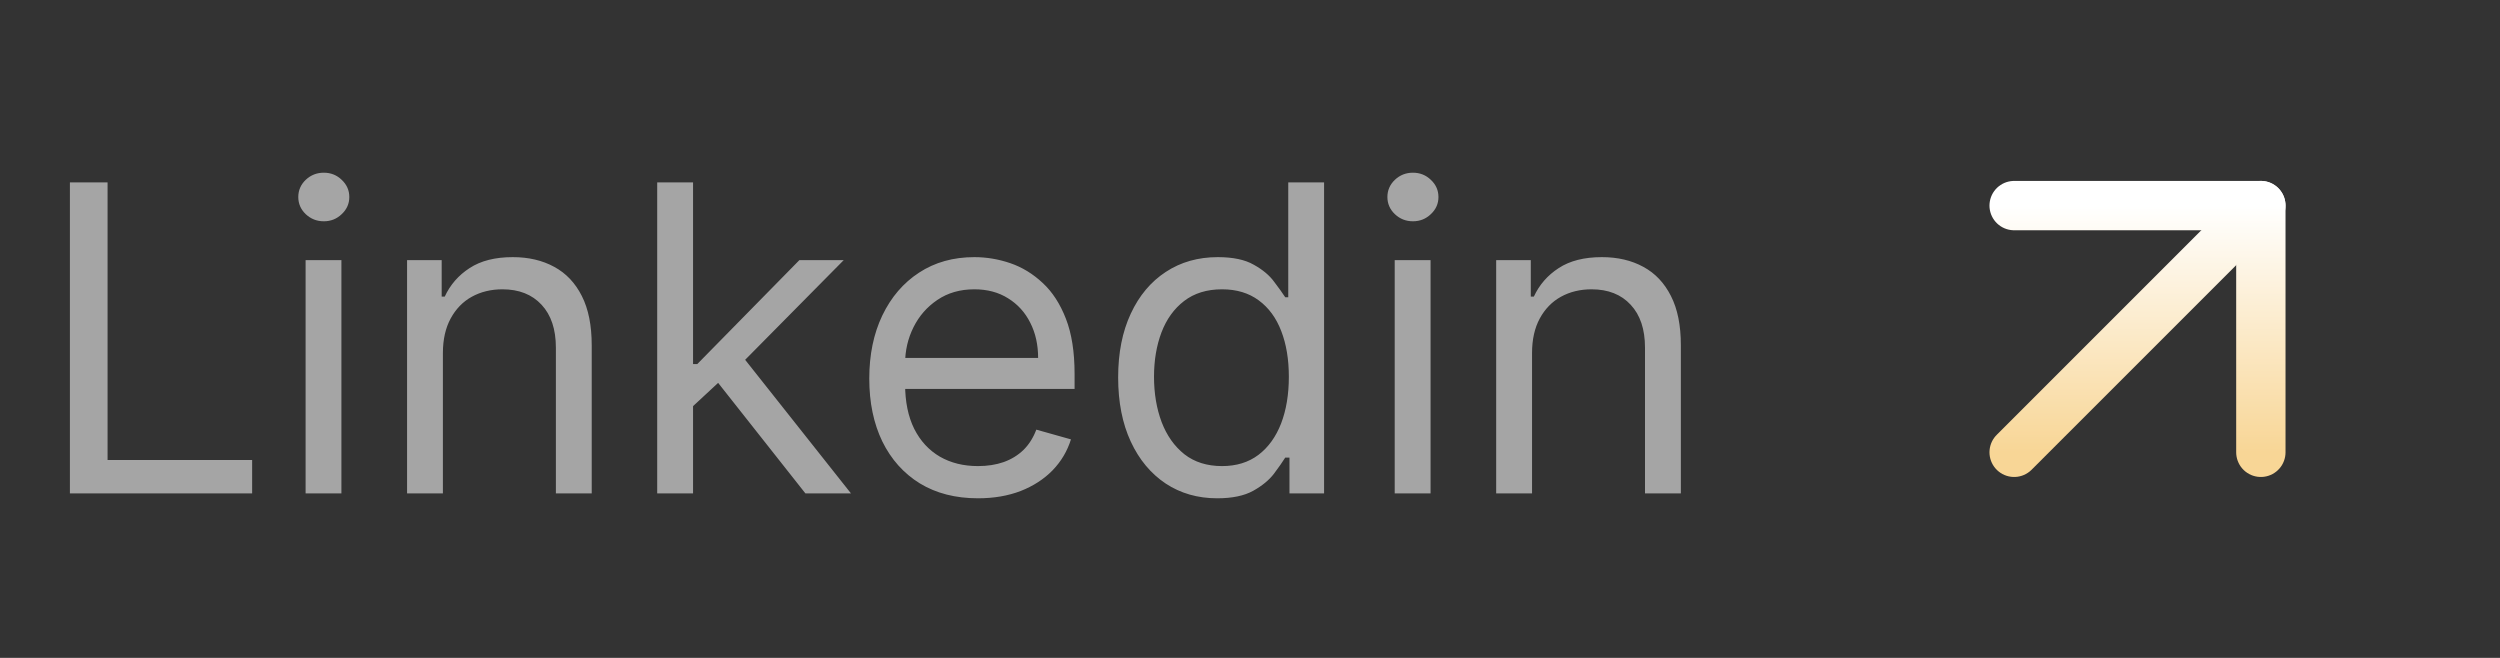 <svg width="76" height="20" viewBox="0 0 76 20" fill="none" xmlns="http://www.w3.org/2000/svg">
<rect x="0" y="0" width="76" height="20" fill="#333333" stroke="none"/>
<path d="M2.125 15V5.545H3.27V13.984H7.665V15H2.125ZM9.29 15V7.909H10.379V15H9.29ZM9.844 6.727C9.631 6.727 9.448 6.655 9.294 6.51C9.143 6.366 9.068 6.192 9.068 5.989C9.068 5.786 9.143 5.612 9.294 5.467C9.448 5.322 9.631 5.25 9.844 5.25C10.056 5.25 10.238 5.322 10.388 5.467C10.542 5.612 10.619 5.786 10.619 5.989C10.619 6.192 10.542 6.366 10.388 6.51C10.238 6.655 10.056 6.727 9.844 6.727ZM13.464 10.734V15H12.375V7.909H13.427V9.017H13.52C13.686 8.657 13.938 8.368 14.277 8.149C14.615 7.928 15.052 7.817 15.588 7.817C16.068 7.817 16.488 7.915 16.848 8.112C17.208 8.306 17.488 8.602 17.688 8.999C17.888 9.393 17.988 9.891 17.988 10.494V15H16.899V10.568C16.899 10.011 16.754 9.577 16.465 9.266C16.175 8.952 15.778 8.795 15.274 8.795C14.926 8.795 14.615 8.871 14.341 9.022C14.07 9.172 13.857 9.393 13.7 9.682C13.543 9.971 13.464 10.322 13.464 10.734ZM20.995 12.415L20.976 11.067H21.198L24.3 7.909H25.648L22.343 11.251H22.25L20.995 12.415ZM19.979 15V5.545H21.069V15H19.979ZM24.485 15L21.715 11.492L22.491 10.734L25.87 15H24.485ZM29.731 15.148C29.048 15.148 28.459 14.997 27.963 14.695C27.471 14.391 27.091 13.966 26.823 13.421C26.558 12.873 26.426 12.236 26.426 11.51C26.426 10.784 26.558 10.143 26.823 9.589C27.091 9.032 27.463 8.598 27.94 8.288C28.42 7.974 28.98 7.817 29.621 7.817C29.99 7.817 30.355 7.878 30.715 8.001C31.075 8.125 31.403 8.325 31.698 8.602C31.994 8.875 32.229 9.239 32.404 9.691C32.58 10.143 32.667 10.7 32.667 11.362V11.824H27.202V10.882H31.559C31.559 10.482 31.48 10.125 31.32 9.811C31.163 9.497 30.938 9.249 30.645 9.068C30.356 8.886 30.015 8.795 29.621 8.795C29.187 8.795 28.811 8.903 28.494 9.119C28.18 9.331 27.939 9.608 27.769 9.95C27.6 10.291 27.515 10.657 27.515 11.048V11.676C27.515 12.212 27.608 12.666 27.793 13.038C27.98 13.407 28.24 13.689 28.573 13.883C28.905 14.074 29.291 14.169 29.731 14.169C30.018 14.169 30.276 14.129 30.507 14.049C30.741 13.966 30.942 13.843 31.112 13.68C31.281 13.514 31.412 13.307 31.504 13.061L32.557 13.357C32.446 13.713 32.26 14.027 31.998 14.298C31.736 14.566 31.413 14.775 31.029 14.926C30.644 15.074 30.212 15.148 29.731 15.148ZM37.002 15.148C36.411 15.148 35.89 14.998 35.437 14.7C34.985 14.398 34.631 13.974 34.376 13.426C34.12 12.875 33.992 12.224 33.992 11.473C33.992 10.728 34.12 10.082 34.376 9.534C34.631 8.986 34.986 8.563 35.442 8.265C35.898 7.966 36.424 7.817 37.021 7.817C37.483 7.817 37.847 7.894 38.115 8.048C38.386 8.198 38.592 8.371 38.733 8.565C38.878 8.755 38.99 8.912 39.071 9.036H39.163V5.545H40.252V15H39.2V13.911H39.071C38.99 14.04 38.877 14.203 38.729 14.4C38.581 14.594 38.37 14.768 38.096 14.921C37.822 15.072 37.458 15.148 37.002 15.148ZM37.15 14.169C37.587 14.169 37.956 14.055 38.258 13.827C38.56 13.597 38.789 13.278 38.946 12.872C39.103 12.463 39.181 11.99 39.181 11.454C39.181 10.925 39.104 10.462 38.95 10.065C38.797 9.665 38.569 9.354 38.267 9.132C37.966 8.908 37.593 8.795 37.15 8.795C36.688 8.795 36.304 8.914 35.996 9.151C35.691 9.385 35.462 9.703 35.308 10.107C35.157 10.507 35.082 10.956 35.082 11.454C35.082 11.959 35.159 12.418 35.313 12.83C35.47 13.24 35.7 13.566 36.005 13.809C36.313 14.049 36.695 14.169 37.15 14.169ZM42.399 15V7.909H43.489V15H42.399ZM42.953 6.727C42.741 6.727 42.557 6.655 42.404 6.51C42.253 6.366 42.177 6.192 42.177 5.989C42.177 5.786 42.253 5.612 42.404 5.467C42.557 5.322 42.741 5.25 42.953 5.25C43.165 5.25 43.347 5.322 43.498 5.467C43.652 5.612 43.729 5.786 43.729 5.989C43.729 6.192 43.652 6.366 43.498 6.51C43.347 6.655 43.165 6.727 42.953 6.727ZM46.574 10.734V15H45.484V7.909H46.536V9.017H46.629C46.795 8.657 47.047 8.368 47.386 8.149C47.724 7.928 48.161 7.817 48.697 7.817C49.177 7.817 49.597 7.915 49.957 8.112C50.317 8.306 50.597 8.602 50.797 8.999C50.998 9.393 51.098 9.891 51.098 10.494V15H50.008V10.568C50.008 10.011 49.864 9.577 49.574 9.266C49.285 8.952 48.888 8.795 48.383 8.795C48.035 8.795 47.724 8.871 47.451 9.022C47.18 9.172 46.966 9.393 46.809 9.682C46.652 9.971 46.574 10.322 46.574 10.734Z" fill="white" fill-opacity="0.56"/>
<path d="M61.23 13.75L68.73 6.25" stroke="url(#paint0_linear_120_4409)" stroke-width="1.5" stroke-linecap="round" stroke-linejoin="round"/>
<path d="M61.23 6.25H68.73V13.75" stroke="url(#paint1_linear_120_4409)" stroke-width="1.5" stroke-linecap="round" stroke-linejoin="round"/>
<defs>
<linearGradient id="paint0_linear_120_4409" x1="64.98" y1="13.75" x2="64.98" y2="6.25" gradientUnits="userSpaceOnUse">
<stop stop-color="#F8D696"/>
<stop offset="1" stop-color="white"/>
</linearGradient>
<linearGradient id="paint1_linear_120_4409" x1="64.98" y1="13.75" x2="64.98" y2="6.25" gradientUnits="userSpaceOnUse">
<stop stop-color="#F8D696"/>
<stop offset="1" stop-color="white"/>
</linearGradient>
</defs>
</svg>
